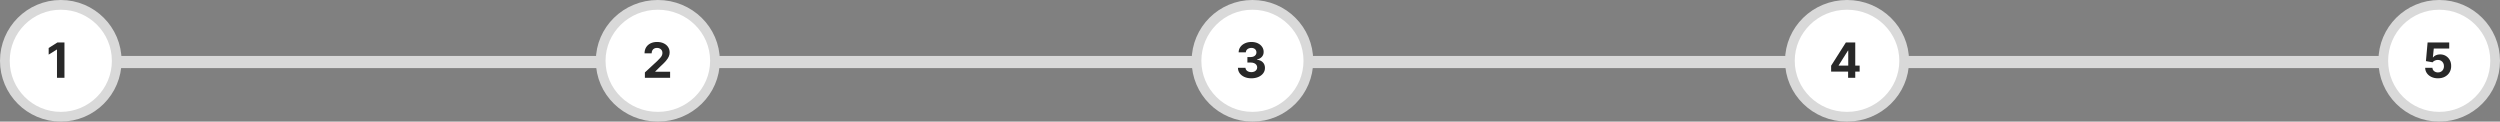 <?xml version="1.0" encoding="UTF-8"?> <svg xmlns="http://www.w3.org/2000/svg" width="1028" height="50" viewBox="0 0 1028 50" fill="none"><rect x="0" y="0" width="1028" height="50" fill="#808080" stroke="none"/><line x1="17" y1="25.5" x2="1003" y2="25.5" stroke="#D9D9D9" stroke-width="5"></line><circle cx="25" cy="25" r="23" fill="white" stroke="#D9D9D9" stroke-width="4"></circle><path d="M270.5 2C283.516 2 294 12.335 294 25C294 37.665 283.516 48 270.5 48C257.484 48 247 37.665 247 25C247 12.335 257.484 2 270.5 2Z" fill="white" stroke="#D9D9D9" stroke-width="4"></path><circle cx="515" cy="25" r="23" fill="white" stroke="#D9D9D9" stroke-width="4"></circle><path d="M759.5 2C772.516 2 783 12.335 783 25C783 37.665 772.516 48 759.5 48C746.484 48 736 37.665 736 25C736 12.335 746.484 2 759.5 2Z" fill="white" stroke="#D9D9D9" stroke-width="4"></path><circle cx="1003" cy="25" r="23" fill="white" stroke="#D9D9D9" stroke-width="4"></circle><path d="M26.507 17.454V32H23.432V20.374H23.347L20.016 22.462V19.734L23.616 17.454H26.507Z" fill="#282828"></path><path d="M265.179 32V29.784L270.357 24.99C270.797 24.564 271.166 24.18 271.464 23.84C271.768 23.499 271.997 23.165 272.153 22.838C272.31 22.507 272.388 22.149 272.388 21.766C272.388 21.34 272.291 20.973 272.097 20.665C271.902 20.352 271.637 20.113 271.301 19.947C270.965 19.777 270.584 19.692 270.158 19.692C269.713 19.692 269.324 19.782 268.993 19.962C268.661 20.142 268.406 20.4 268.226 20.736C268.046 21.072 267.956 21.472 267.956 21.936H265.037C265.037 20.984 265.252 20.158 265.683 19.457C266.114 18.757 266.718 18.215 267.494 17.831C268.271 17.447 269.166 17.256 270.179 17.256C271.221 17.256 272.127 17.44 272.899 17.81C273.676 18.174 274.279 18.681 274.71 19.329C275.141 19.978 275.357 20.722 275.357 21.56C275.357 22.109 275.248 22.651 275.03 23.186C274.817 23.721 274.436 24.315 273.886 24.969C273.337 25.617 272.563 26.396 271.564 27.305L269.44 29.386V29.486H275.548V32H265.179Z" fill="#282828"></path><path d="M514.555 32.199C513.495 32.199 512.55 32.017 511.722 31.652C510.898 31.283 510.247 30.776 509.768 30.132C509.295 29.483 509.051 28.735 509.037 27.888H512.134C512.152 28.243 512.268 28.555 512.482 28.825C512.699 29.09 512.988 29.296 513.348 29.443C513.708 29.59 514.113 29.663 514.562 29.663C515.031 29.663 515.446 29.581 515.805 29.415C516.165 29.249 516.447 29.019 516.651 28.726C516.854 28.432 516.956 28.094 516.956 27.71C516.956 27.322 516.847 26.979 516.629 26.68C516.416 26.377 516.108 26.141 515.706 25.97C515.308 25.8 514.835 25.715 514.286 25.715H512.929V23.456H514.286C514.75 23.456 515.159 23.375 515.514 23.215C515.874 23.053 516.153 22.831 516.352 22.547C516.551 22.258 516.651 21.922 516.651 21.538C516.651 21.174 516.563 20.854 516.388 20.579C516.217 20.3 515.976 20.082 515.663 19.926C515.356 19.77 514.996 19.692 514.584 19.692C514.167 19.692 513.786 19.767 513.44 19.919C513.095 20.066 512.818 20.276 512.609 20.551C512.401 20.826 512.29 21.148 512.276 21.517H509.328C509.342 20.679 509.581 19.94 510.045 19.301C510.509 18.662 511.134 18.162 511.92 17.803C512.711 17.438 513.604 17.256 514.598 17.256C515.602 17.256 516.48 17.438 517.233 17.803C517.986 18.167 518.571 18.66 518.987 19.28C519.409 19.895 519.617 20.587 519.612 21.354C519.617 22.168 519.364 22.848 518.852 23.392C518.346 23.937 517.685 24.282 516.871 24.429V24.543C517.941 24.68 518.755 25.052 519.314 25.658C519.877 26.259 520.157 27.012 520.152 27.916C520.157 28.745 519.918 29.481 519.435 30.125C518.956 30.769 518.296 31.276 517.453 31.645C516.61 32.014 515.644 32.199 514.555 32.199Z" fill="#282828"></path><path d="M752.959 29.443V27.021L759.031 17.454H761.119V20.807H759.884L756.055 26.865V26.979H764.685V29.443H752.959ZM759.94 32V28.704L759.997 27.632V17.454H762.881V32H759.94Z" fill="#282828"></path><path d="M1002.49 32.199C1001.49 32.199 1000.59 32.014 999.807 31.645C999.026 31.276 998.405 30.767 997.946 30.118C997.487 29.469 997.248 28.726 997.229 27.888H1000.21C1000.24 28.451 1000.48 28.908 1000.92 29.259C1001.36 29.609 1001.89 29.784 1002.49 29.784C1002.97 29.784 1003.4 29.678 1003.77 29.465C1004.14 29.247 1004.44 28.946 1004.64 28.562C1004.86 28.174 1004.96 27.729 1004.96 27.227C1004.96 26.716 1004.85 26.266 1004.64 25.878C1004.42 25.49 1004.13 25.187 1003.75 24.969C1003.37 24.751 1002.94 24.64 1002.45 24.635C1002.02 24.635 1001.61 24.723 1001.21 24.898C1000.81 25.073 1000.5 25.312 1000.28 25.615L997.541 25.125L998.23 17.454H1007.12V19.969H1000.77L1000.39 23.612H1000.47C1000.73 23.252 1001.12 22.954 1001.63 22.717C1002.15 22.481 1002.73 22.362 1003.37 22.362C1004.24 22.362 1005.02 22.568 1005.71 22.98C1006.4 23.392 1006.94 23.958 1007.34 24.678C1007.73 25.392 1007.93 26.216 1007.92 27.149C1007.93 28.129 1007.7 29 1007.24 29.763C1006.79 30.52 1006.15 31.117 1005.33 31.553C1004.52 31.983 1003.57 32.199 1002.49 32.199Z" fill="#282828"></path></svg> 
